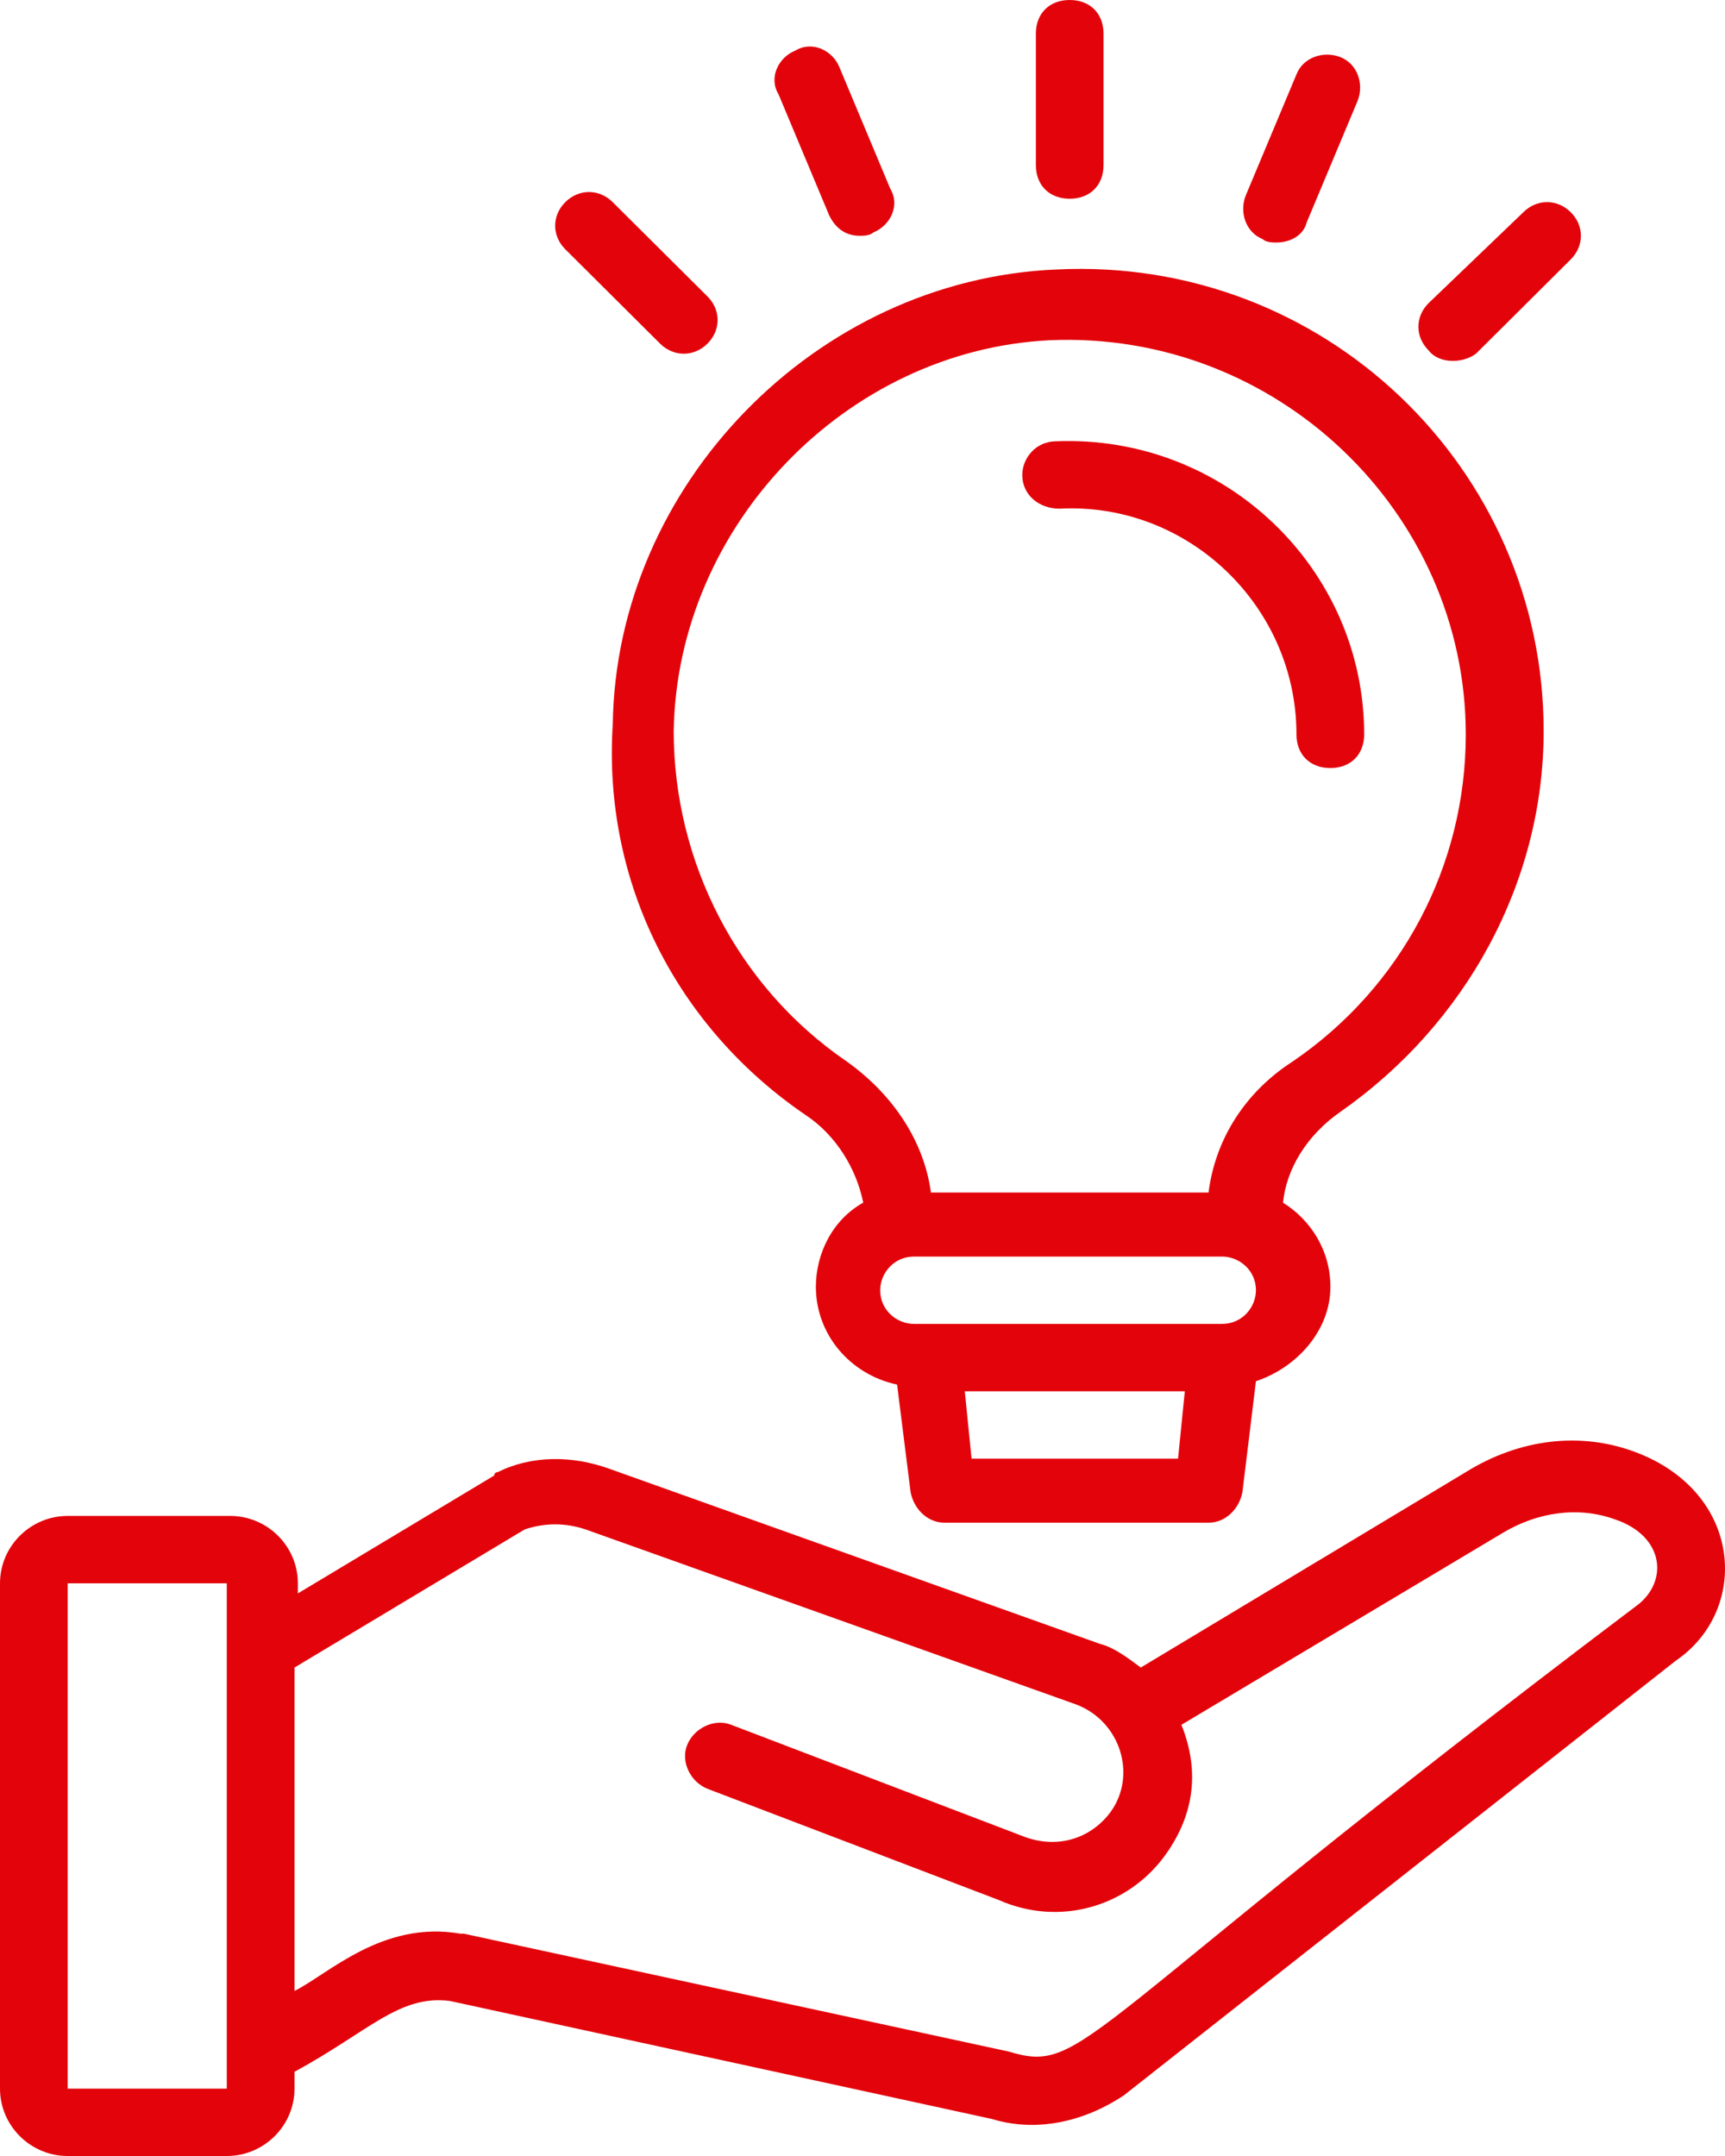 <svg width="40" height="50" viewBox="0 0 40 50" fill="none" xmlns="http://www.w3.org/2000/svg">
<path d="M37.913 33.672C36.657 33.203 35.244 33.359 33.988 34.141L26.453 38.672C26.139 38.438 25.825 38.203 25.511 38.125L14.129 34.062C13.265 33.75 12.324 33.75 11.539 34.141C11.539 34.141 11.46 34.141 11.46 34.219L6.907 36.953V36.719C6.907 35.859 6.201 35.156 5.338 35.156H1.57C0.706 35.156 0 35.859 0 36.719V48.438C0 49.297 0.706 50 1.57 50H5.259C6.123 50 6.829 49.297 6.829 48.438V48.047C8.556 47.109 9.262 46.25 10.44 46.406L22.999 49.141C24.019 49.453 25.118 49.219 26.06 48.594L38.855 38.516C40.581 37.344 40.425 34.609 37.913 33.672ZM1.57 48.438V36.719H5.259V48.438H1.57ZM37.913 37.266C24.883 47.109 25.197 48.125 23.391 47.578L10.754 44.844H10.675C8.87 44.531 7.614 45.781 6.829 46.172V38.672L12.167 35.469C12.638 35.312 13.108 35.312 13.579 35.469L24.961 39.531C25.982 39.922 26.374 41.172 25.746 42.031C25.275 42.656 24.49 42.891 23.705 42.578L16.955 40C16.562 39.844 16.091 40.078 15.934 40.469C15.777 40.859 16.013 41.328 16.405 41.484L23.156 44.062C24.569 44.688 26.139 44.219 27.002 43.047C27.63 42.188 27.865 41.172 27.395 40L34.851 35.547C35.636 35.078 36.578 34.922 37.442 35.234C38.619 35.625 38.698 36.719 37.913 37.266Z" fill="#E3040B"/>
<path d="M18.683 25.86C19.39 26.328 19.86 27.11 20.017 27.891C19.311 28.282 18.919 29.063 18.919 29.844C18.919 30.938 19.703 31.875 20.802 32.11L21.116 34.61C21.195 35 21.509 35.313 21.901 35.313H28.024C28.416 35.313 28.73 35 28.809 34.61L29.123 32.032C30.065 31.719 30.85 30.86 30.85 29.844C30.85 28.985 30.379 28.282 29.751 27.891C29.829 27.11 30.3 26.328 31.085 25.782C33.989 23.75 35.795 20.469 35.795 16.953C35.795 10.86 30.693 5.938 24.492 6.25C18.919 6.485 14.287 11.25 14.209 16.797C13.973 20.469 15.7 23.828 18.683 25.86ZM22.529 33.828L22.372 32.266H27.474L27.317 33.828H22.529ZM28.338 30.703H21.195C20.802 30.703 20.41 30.391 20.41 29.922C20.41 29.532 20.724 29.141 21.195 29.141H28.338C28.73 29.141 29.123 29.453 29.123 29.922C29.123 30.313 28.809 30.703 28.338 30.703ZM24.335 7.891C29.594 7.657 33.989 11.875 33.989 17.032C33.989 20.078 32.498 22.891 29.986 24.61C28.887 25.313 28.181 26.407 28.024 27.657H21.587C21.43 26.485 20.724 25.391 19.625 24.61C17.113 22.891 15.622 20 15.622 16.953C15.7 12.188 19.625 8.125 24.335 7.891Z" fill="#E3040B"/>
<path d="M24.569 11.797C27.551 11.64 30.063 14.062 30.063 17.031C30.063 17.5 30.377 17.812 30.848 17.812C31.319 17.812 31.633 17.5 31.633 17.031C31.633 13.203 28.415 10.078 24.49 10.234C24.019 10.234 23.705 10.625 23.705 11.015C23.705 11.484 24.098 11.797 24.569 11.797Z" fill="#E3040B"/>
<path d="M24.805 4.609C25.275 4.609 25.589 4.297 25.589 3.828V0.781C25.589 0.312 25.275 0 24.805 0C24.334 0 24.02 0.312 24.02 0.781V3.828C24.02 4.297 24.334 4.609 24.805 4.609Z" fill="#E3040B"/>
<path d="M19.23 5C19.387 5.312 19.623 5.468 19.937 5.468C20.015 5.468 20.172 5.468 20.251 5.39C20.643 5.234 20.879 4.765 20.643 4.375L19.466 1.562C19.309 1.172 18.838 0.937 18.445 1.172C18.053 1.328 17.817 1.797 18.053 2.187L19.23 5Z" fill="#E3040B"/>
<path d="M15.306 7.969C15.62 8.281 16.091 8.281 16.405 7.969C16.719 7.656 16.719 7.187 16.405 6.875L14.207 4.688C13.893 4.375 13.422 4.375 13.108 4.688C12.795 5 12.795 5.469 13.108 5.781L15.306 7.969Z" fill="#E3040B"/>
<path d="M34.225 8.203L36.423 6.016C36.737 5.703 36.737 5.234 36.423 4.922C36.109 4.609 35.638 4.609 35.324 4.922L33.126 7.031C32.812 7.344 32.812 7.812 33.126 8.125C33.362 8.437 33.911 8.437 34.225 8.203Z" fill="#E3040B"/>
<path d="M29.281 5.546C29.359 5.624 29.516 5.624 29.595 5.624C29.909 5.624 30.223 5.468 30.301 5.156L31.479 2.343C31.636 1.952 31.479 1.484 31.086 1.327C30.694 1.171 30.223 1.327 30.066 1.718L28.888 4.531C28.731 4.921 28.888 5.39 29.281 5.546Z" fill="#E3040B"/>
</svg>
